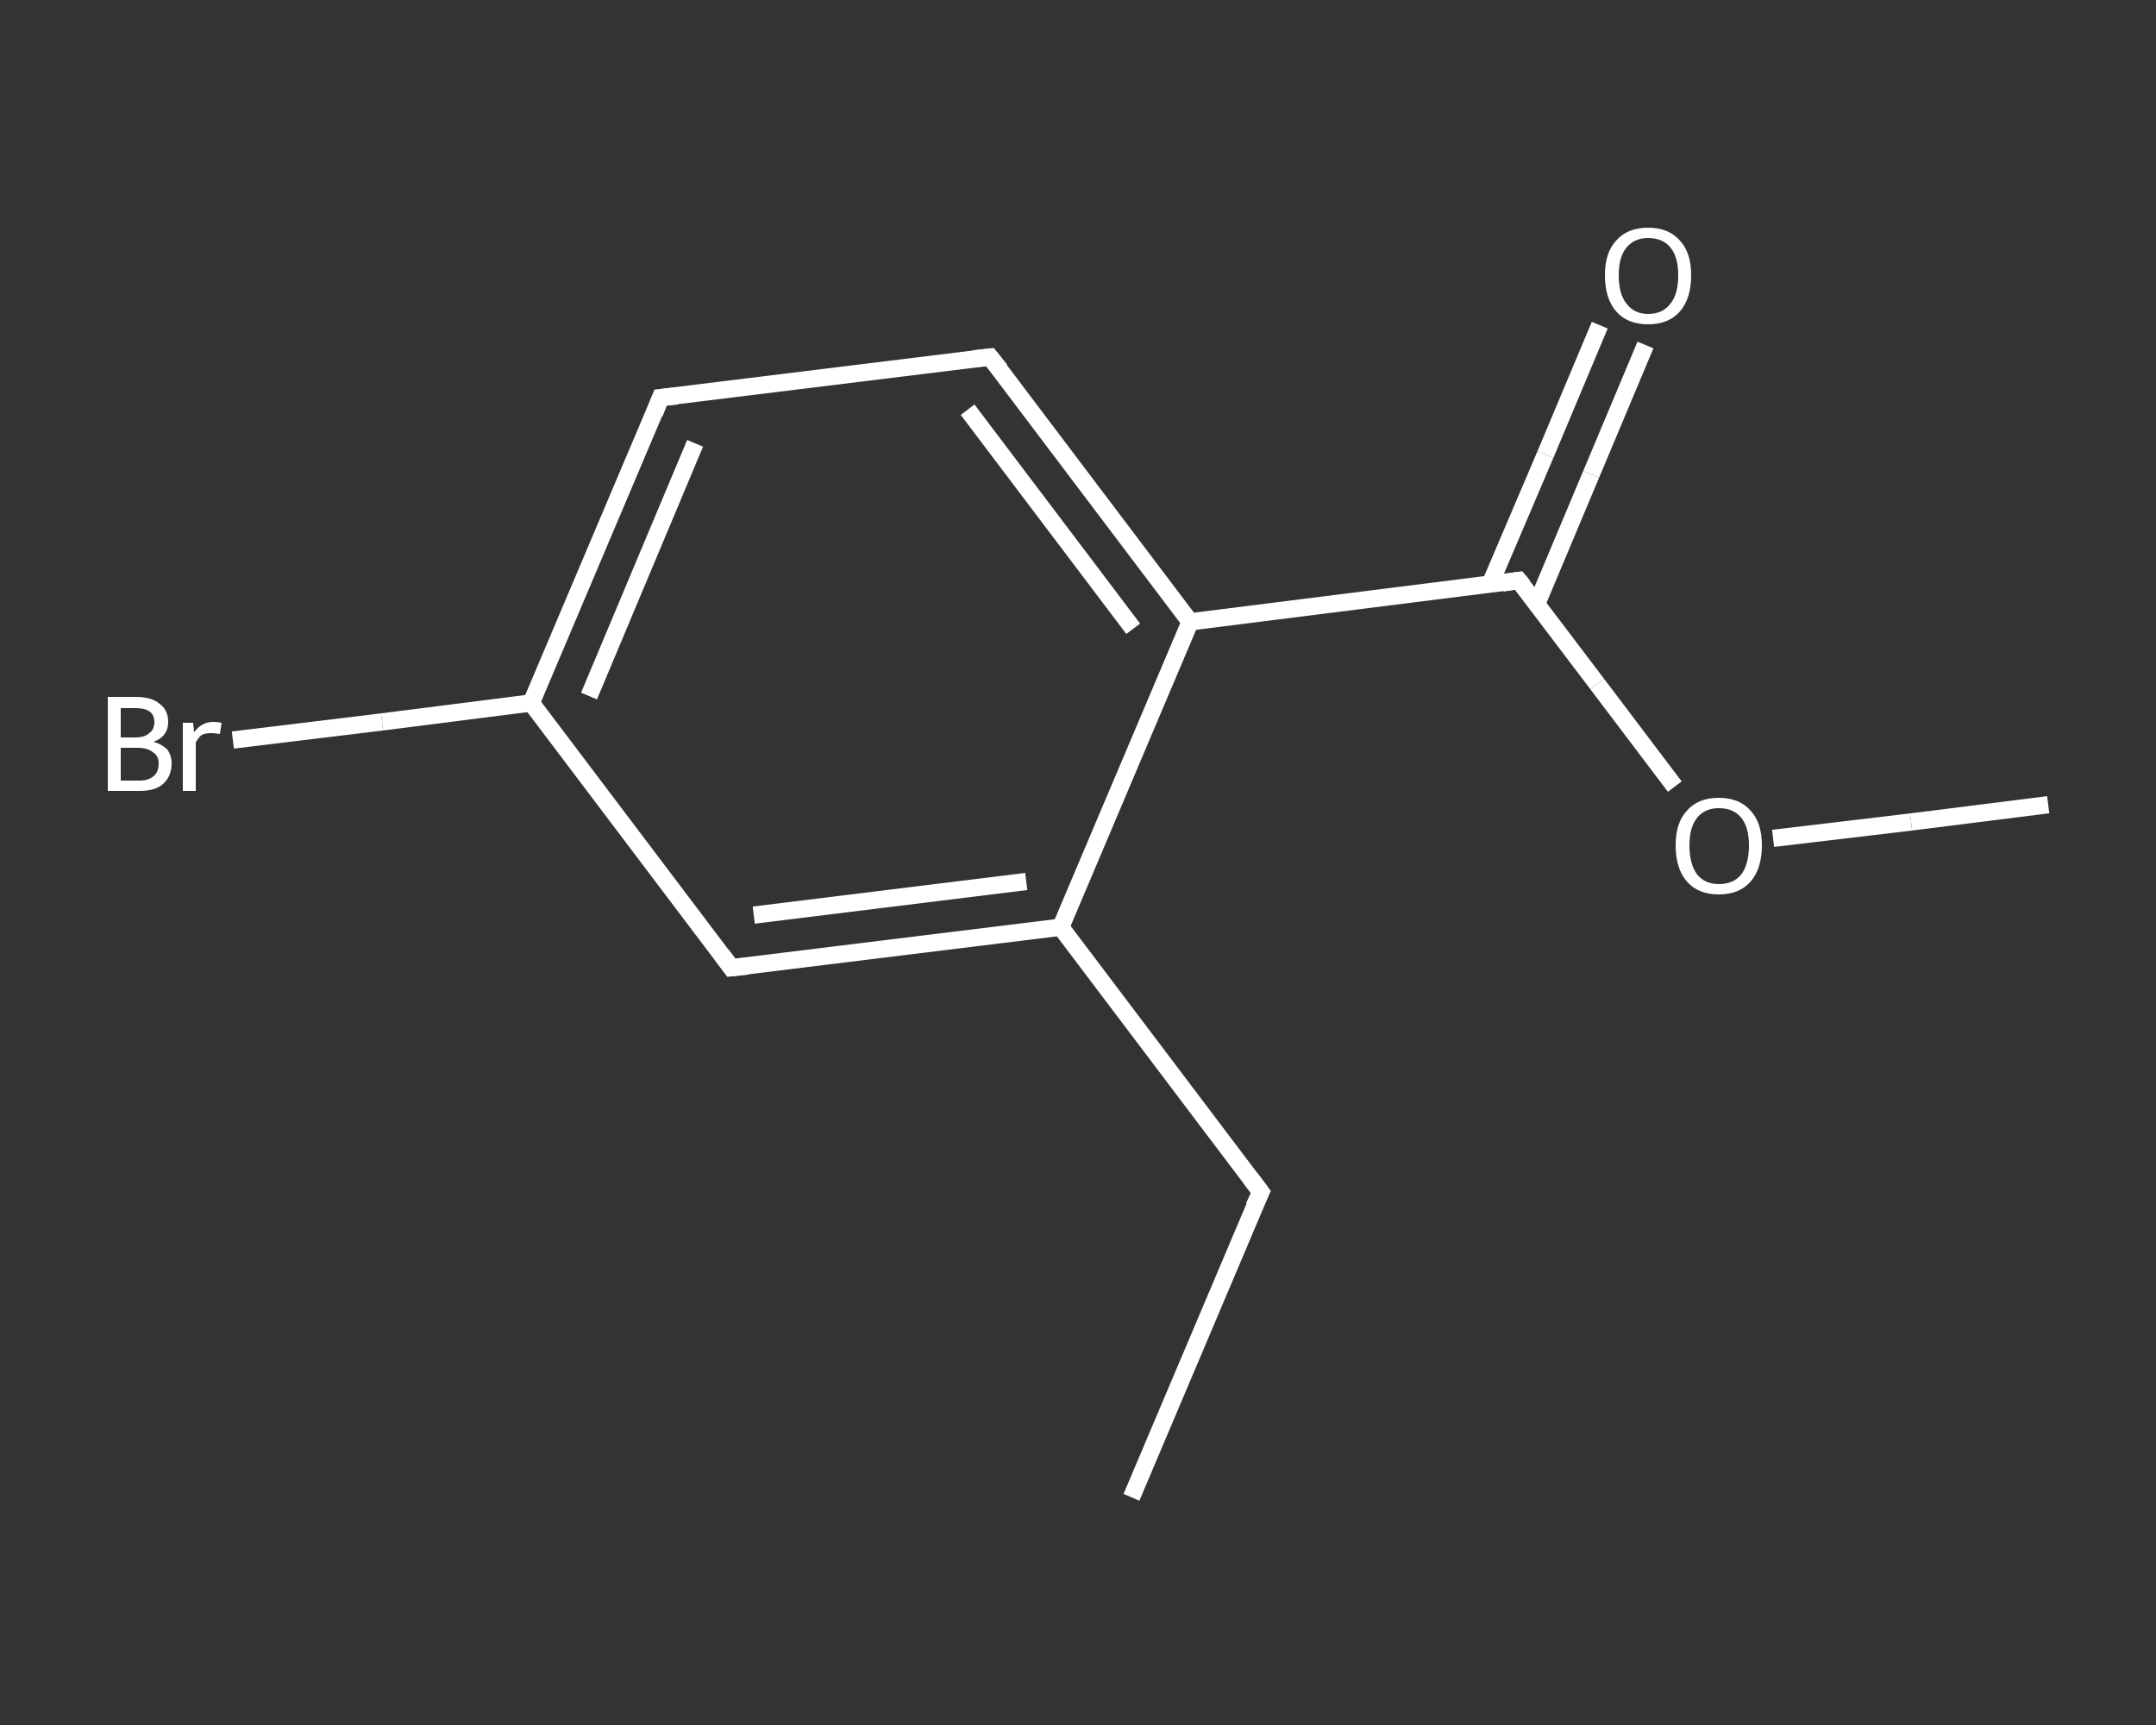 <?xml version='1.0' encoding='iso-8859-1'?>
<svg version='1.1' baseProfile='full'
              xmlns='http://www.w3.org/2000/svg'
                      xmlns:rdkit='http://www.rdkit.org/xml'
                      xmlns:xlink='http://www.w3.org/1999/xlink'
                  xml:space='preserve'
width='250px' height='200px' viewBox='0 0 250 200'>
<rect x="0" y="0" width="250" height="200" fill="#333333" stroke="none"/>
<!-- END OF HEADER -->
<rect style='opacity:1.0;fill:transparent;stroke:none' width='250.0' height='200.0' x='0.0' y='0.0'> </rect>
<path class='bond-0 atom-0 atom-1' d='M 131.2,173.6 L 146.2,138.2' style='fill:none;fill-rule:evenodd;stroke:#FFFFFF;stroke-width:2.0px;stroke-linecap:butt;stroke-linejoin:miter;stroke-opacity:1' />
<path class='bond-1 atom-1 atom-2' d='M 146.2,138.2 L 123.0,107.5' style='fill:none;fill-rule:evenodd;stroke:#FFFFFF;stroke-width:2.0px;stroke-linecap:butt;stroke-linejoin:miter;stroke-opacity:1' />
<path class='bond-2 atom-2 atom-3' d='M 123.0,107.5 L 84.8,112.2' style='fill:none;fill-rule:evenodd;stroke:#FFFFFF;stroke-width:2.0px;stroke-linecap:butt;stroke-linejoin:miter;stroke-opacity:1' />
<path class='bond-2 atom-2 atom-3' d='M 119.0,102.2 L 87.4,106.1' style='fill:none;fill-rule:evenodd;stroke:#FFFFFF;stroke-width:2.0px;stroke-linecap:butt;stroke-linejoin:miter;stroke-opacity:1' />
<path class='bond-3 atom-3 atom-4' d='M 84.8,112.2 L 61.6,81.5' style='fill:none;fill-rule:evenodd;stroke:#FFFFFF;stroke-width:2.0px;stroke-linecap:butt;stroke-linejoin:miter;stroke-opacity:1' />
<path class='bond-4 atom-4 atom-5' d='M 61.6,81.5 L 44.3,83.7' style='fill:none;fill-rule:evenodd;stroke:#FFFFFF;stroke-width:2.0px;stroke-linecap:butt;stroke-linejoin:miter;stroke-opacity:1' />
<path class='bond-4 atom-4 atom-5' d='M 44.3,83.7 L 27.0,85.8' style='fill:none;fill-rule:evenodd;stroke:#FFFFFF;stroke-width:2.0px;stroke-linecap:butt;stroke-linejoin:miter;stroke-opacity:1' />
<path class='bond-5 atom-4 atom-6' d='M 61.6,81.5 L 76.6,46.1' style='fill:none;fill-rule:evenodd;stroke:#FFFFFF;stroke-width:2.0px;stroke-linecap:butt;stroke-linejoin:miter;stroke-opacity:1' />
<path class='bond-5 atom-4 atom-6' d='M 68.3,80.7 L 80.6,51.4' style='fill:none;fill-rule:evenodd;stroke:#FFFFFF;stroke-width:2.0px;stroke-linecap:butt;stroke-linejoin:miter;stroke-opacity:1' />
<path class='bond-6 atom-6 atom-7' d='M 76.6,46.1 L 114.8,41.4' style='fill:none;fill-rule:evenodd;stroke:#FFFFFF;stroke-width:2.0px;stroke-linecap:butt;stroke-linejoin:miter;stroke-opacity:1' />
<path class='bond-7 atom-7 atom-8' d='M 114.8,41.4 L 138.0,72.1' style='fill:none;fill-rule:evenodd;stroke:#FFFFFF;stroke-width:2.0px;stroke-linecap:butt;stroke-linejoin:miter;stroke-opacity:1' />
<path class='bond-7 atom-7 atom-8' d='M 112.2,47.5 L 131.4,72.9' style='fill:none;fill-rule:evenodd;stroke:#FFFFFF;stroke-width:2.0px;stroke-linecap:butt;stroke-linejoin:miter;stroke-opacity:1' />
<path class='bond-8 atom-8 atom-9' d='M 138.0,72.1 L 176.1,67.3' style='fill:none;fill-rule:evenodd;stroke:#FFFFFF;stroke-width:2.0px;stroke-linecap:butt;stroke-linejoin:miter;stroke-opacity:1' />
<path class='bond-9 atom-9 atom-10' d='M 178.2,70.0 L 184.5,55.0' style='fill:none;fill-rule:evenodd;stroke:#FFFFFF;stroke-width:2.0px;stroke-linecap:butt;stroke-linejoin:miter;stroke-opacity:1' />
<path class='bond-9 atom-9 atom-10' d='M 184.5,55.0 L 190.8,40.0' style='fill:none;fill-rule:evenodd;stroke:#FFFFFF;stroke-width:2.0px;stroke-linecap:butt;stroke-linejoin:miter;stroke-opacity:1' />
<path class='bond-9 atom-9 atom-10' d='M 172.8,67.7 L 179.2,52.7' style='fill:none;fill-rule:evenodd;stroke:#FFFFFF;stroke-width:2.0px;stroke-linecap:butt;stroke-linejoin:miter;stroke-opacity:1' />
<path class='bond-9 atom-9 atom-10' d='M 179.2,52.7 L 185.5,37.7' style='fill:none;fill-rule:evenodd;stroke:#FFFFFF;stroke-width:2.0px;stroke-linecap:butt;stroke-linejoin:miter;stroke-opacity:1' />
<path class='bond-10 atom-9 atom-11' d='M 176.1,67.3 L 185.2,79.3' style='fill:none;fill-rule:evenodd;stroke:#FFFFFF;stroke-width:2.0px;stroke-linecap:butt;stroke-linejoin:miter;stroke-opacity:1' />
<path class='bond-10 atom-9 atom-11' d='M 185.2,79.3 L 194.2,91.2' style='fill:none;fill-rule:evenodd;stroke:#FFFFFF;stroke-width:2.0px;stroke-linecap:butt;stroke-linejoin:miter;stroke-opacity:1' />
<path class='bond-11 atom-11 atom-12' d='M 205.6,97.2 L 221.6,95.3' style='fill:none;fill-rule:evenodd;stroke:#FFFFFF;stroke-width:2.0px;stroke-linecap:butt;stroke-linejoin:miter;stroke-opacity:1' />
<path class='bond-11 atom-11 atom-12' d='M 221.6,95.3 L 237.5,93.3' style='fill:none;fill-rule:evenodd;stroke:#FFFFFF;stroke-width:2.0px;stroke-linecap:butt;stroke-linejoin:miter;stroke-opacity:1' />
<path class='bond-12 atom-8 atom-2' d='M 138.0,72.1 L 123.0,107.5' style='fill:none;fill-rule:evenodd;stroke:#FFFFFF;stroke-width:2.0px;stroke-linecap:butt;stroke-linejoin:miter;stroke-opacity:1' />
<path d='M 145.4,139.9 L 146.2,138.2 L 145.0,136.6' style='fill:none;stroke:#FFFFFF;stroke-width:2.0px;stroke-linecap:butt;stroke-linejoin:miter;stroke-opacity:1;' />
<path d='M 86.7,112.0 L 84.8,112.2 L 83.7,110.7' style='fill:none;stroke:#FFFFFF;stroke-width:2.0px;stroke-linecap:butt;stroke-linejoin:miter;stroke-opacity:1;' />
<path d='M 75.9,47.9 L 76.6,46.1 L 78.5,45.9' style='fill:none;stroke:#FFFFFF;stroke-width:2.0px;stroke-linecap:butt;stroke-linejoin:miter;stroke-opacity:1;' />
<path d='M 112.9,41.6 L 114.8,41.4 L 116.0,42.9' style='fill:none;stroke:#FFFFFF;stroke-width:2.0px;stroke-linecap:butt;stroke-linejoin:miter;stroke-opacity:1;' />
<path d='M 174.2,67.6 L 176.1,67.3 L 176.6,67.9' style='fill:none;stroke:#FFFFFF;stroke-width:2.0px;stroke-linecap:butt;stroke-linejoin:miter;stroke-opacity:1;' />
<path class='atom-5' d='M 17.8 86.0
Q 18.8 86.3, 19.4 86.9
Q 19.9 87.6, 19.9 88.5
Q 19.9 90.0, 18.9 90.9
Q 18.0 91.7, 16.2 91.7
L 12.5 91.7
L 12.5 80.8
L 15.7 80.8
Q 17.6 80.8, 18.5 81.6
Q 19.5 82.3, 19.5 83.7
Q 19.5 85.4, 17.8 86.0
M 14.0 82.1
L 14.0 85.5
L 15.7 85.5
Q 16.8 85.5, 17.3 85.0
Q 17.9 84.6, 17.9 83.7
Q 17.9 82.1, 15.7 82.1
L 14.0 82.1
M 16.2 90.5
Q 17.2 90.5, 17.8 90.0
Q 18.4 89.5, 18.4 88.5
Q 18.4 87.6, 17.7 87.2
Q 17.1 86.7, 15.9 86.7
L 14.0 86.7
L 14.0 90.5
L 16.2 90.5
' fill='#FFFFFF'/>
<path class='atom-5' d='M 22.4 83.8
L 22.5 84.9
Q 23.4 83.7, 24.7 83.7
Q 25.2 83.7, 25.7 83.8
L 25.5 85.1
Q 24.9 85.0, 24.5 85.0
Q 23.8 85.0, 23.4 85.2
Q 23.0 85.5, 22.7 86.1
L 22.7 91.7
L 21.2 91.7
L 21.2 83.8
L 22.4 83.8
' fill='#FFFFFF'/>
<path class='atom-10' d='M 186.1 31.9
Q 186.1 29.3, 187.4 27.9
Q 188.7 26.4, 191.1 26.4
Q 193.5 26.4, 194.8 27.9
Q 196.1 29.3, 196.1 31.9
Q 196.1 34.6, 194.8 36.1
Q 193.5 37.6, 191.1 37.6
Q 188.7 37.6, 187.4 36.1
Q 186.1 34.6, 186.1 31.9
M 191.1 36.4
Q 192.8 36.4, 193.7 35.2
Q 194.6 34.1, 194.6 31.9
Q 194.6 29.8, 193.7 28.7
Q 192.8 27.6, 191.1 27.6
Q 189.5 27.6, 188.6 28.7
Q 187.7 29.8, 187.7 31.9
Q 187.7 34.1, 188.6 35.2
Q 189.5 36.4, 191.1 36.4
' fill='#FFFFFF'/>
<path class='atom-11' d='M 194.3 98.0
Q 194.3 95.4, 195.6 94.0
Q 196.9 92.5, 199.3 92.5
Q 201.7 92.5, 203.0 94.0
Q 204.3 95.4, 204.3 98.0
Q 204.3 100.7, 203.0 102.2
Q 201.7 103.7, 199.3 103.7
Q 196.9 103.7, 195.6 102.2
Q 194.3 100.7, 194.3 98.0
M 199.3 102.5
Q 201.0 102.5, 201.9 101.4
Q 202.8 100.2, 202.8 98.0
Q 202.8 95.9, 201.9 94.8
Q 201.0 93.7, 199.3 93.7
Q 197.7 93.7, 196.8 94.8
Q 195.9 95.9, 195.9 98.0
Q 195.9 100.2, 196.8 101.4
Q 197.7 102.5, 199.3 102.5
' fill='#FFFFFF'/>
</svg>
